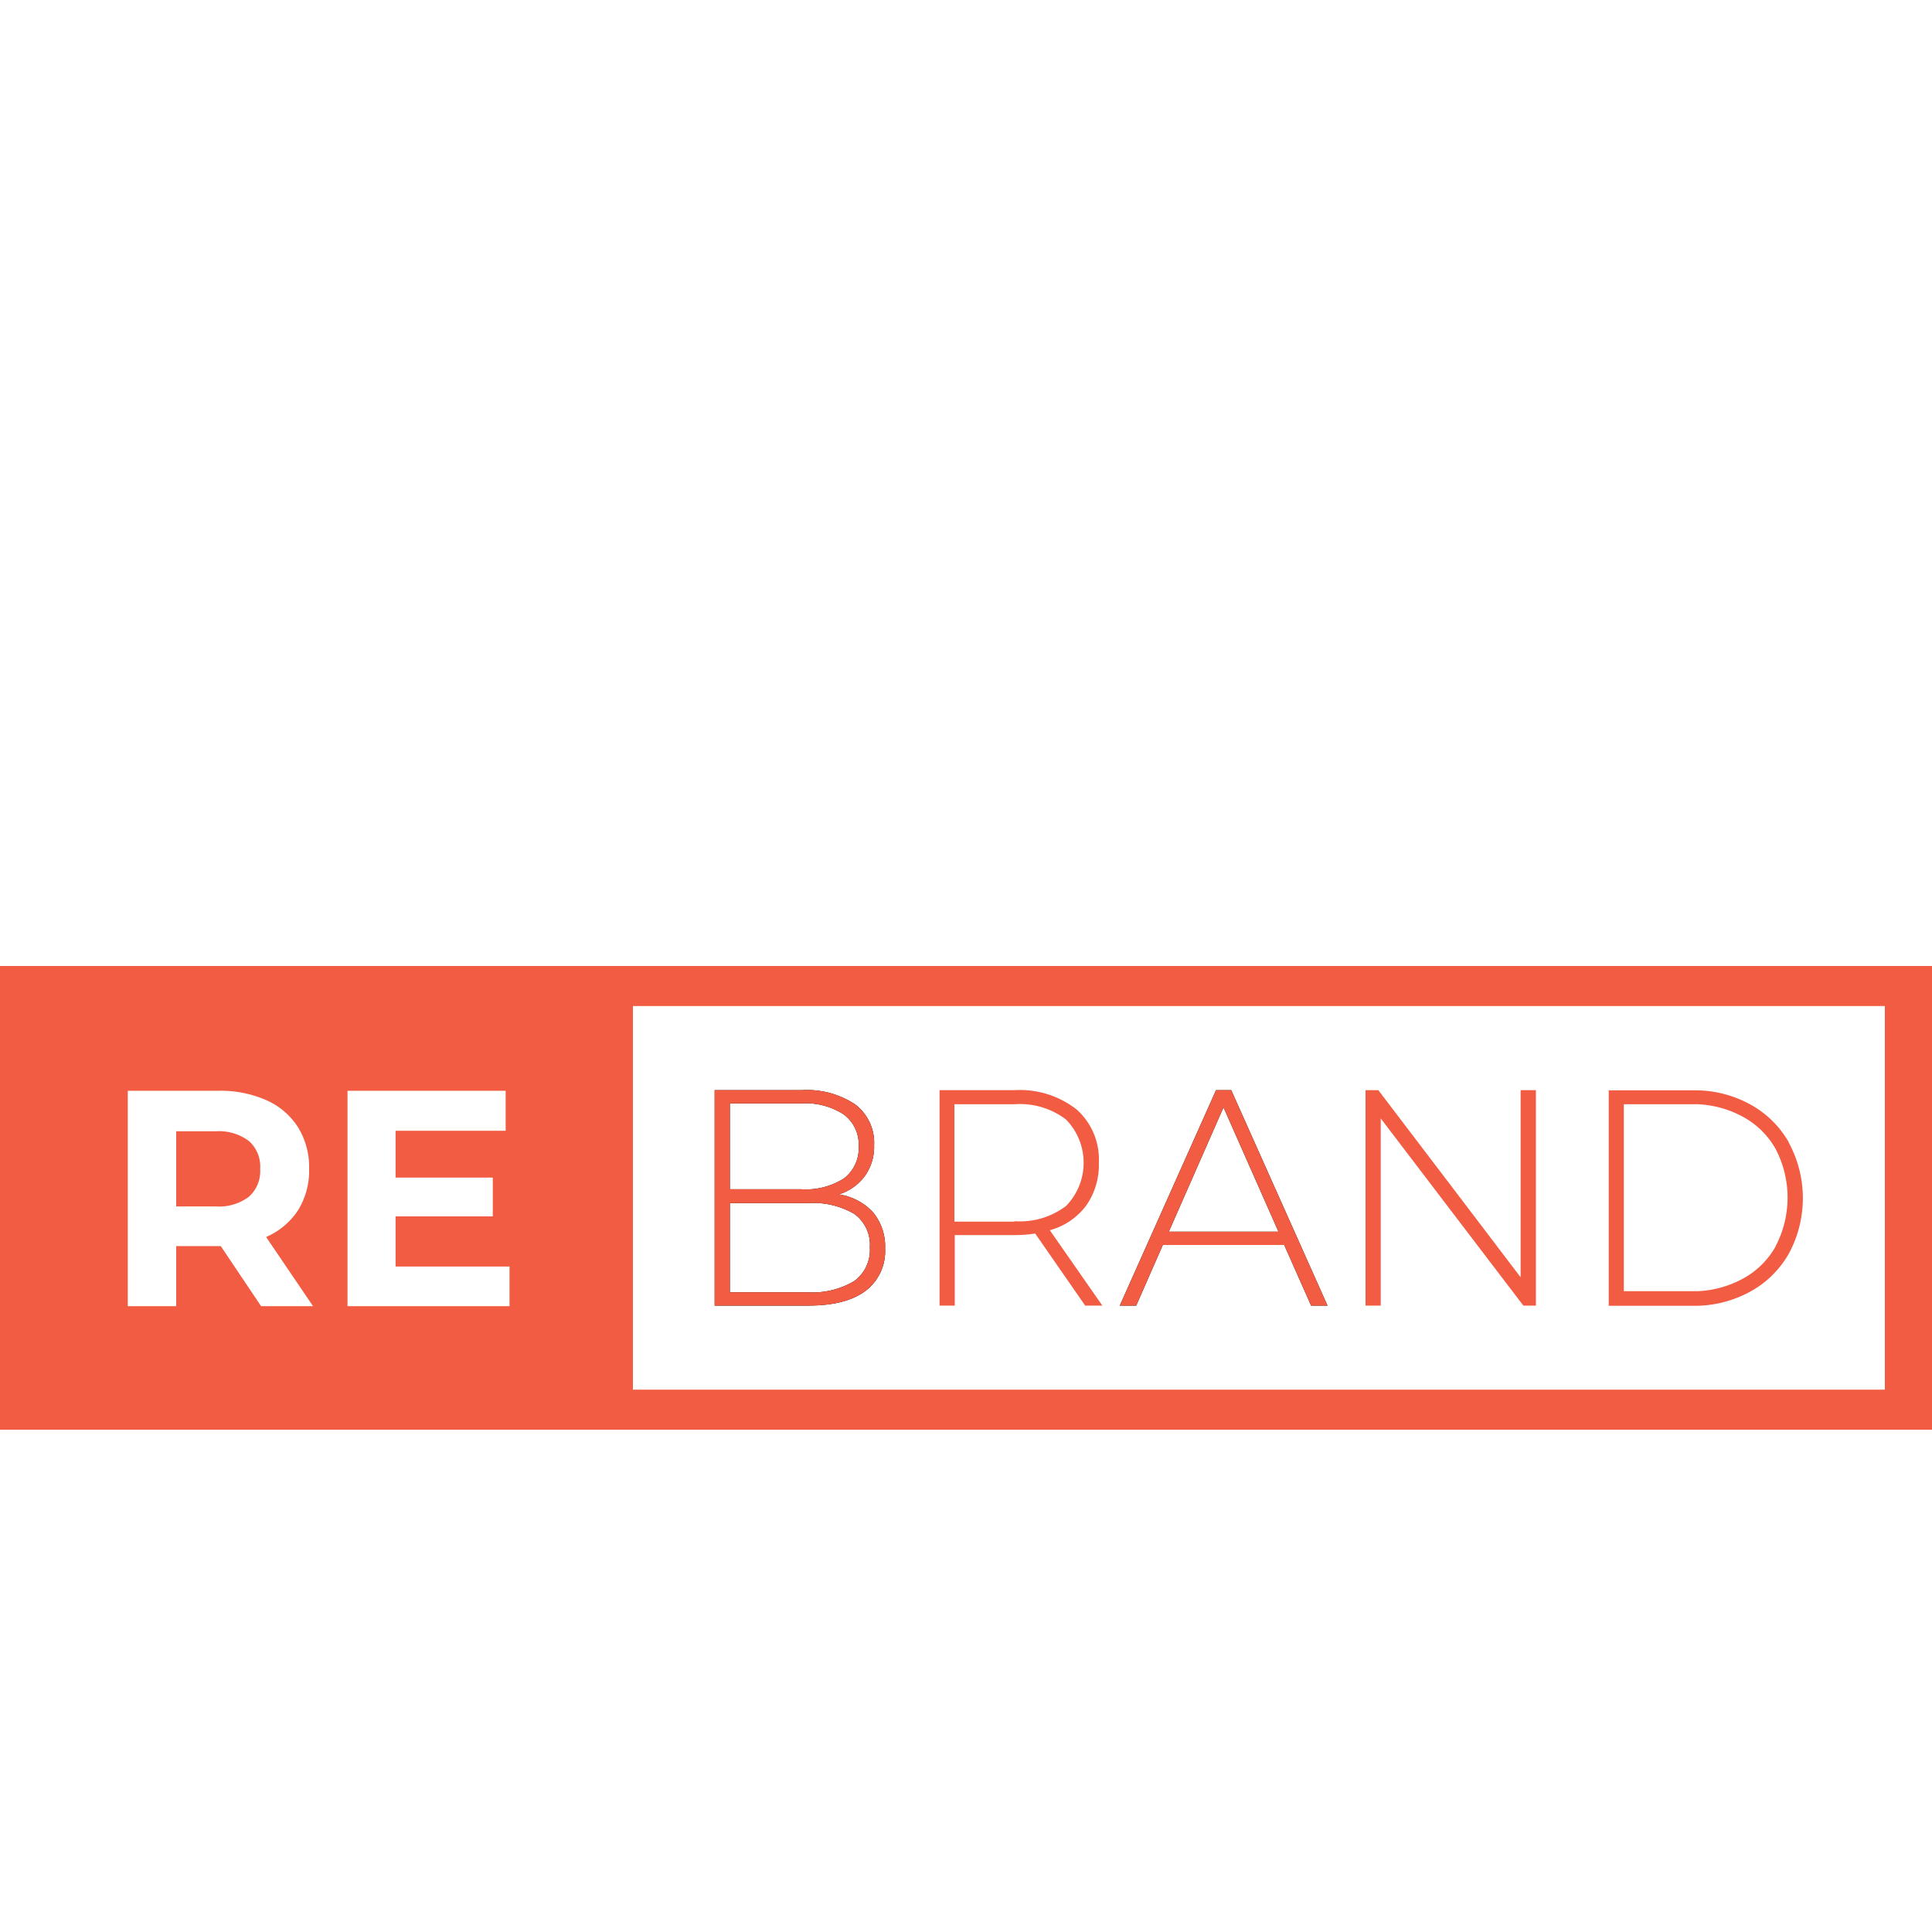 <svg id="reBrand" xmlns="http://www.w3.org/2000/svg" viewBox="0 -112.5 225 225"><defs><style>.cls-1{fill:#f15c42;}</style></defs><path class="cls-1" d="M0,81v54H225V81Zm30.41,39.62-4.7-7H20.52v7H14.88V95.53H25.43a13.2,13.2,0,0,1,5.62,1.11,8.37,8.37,0,0,1,3.67,3.16A8.86,8.86,0,0,1,36,104.64a8.73,8.73,0,0,1-1.3,4.82,8.43,8.43,0,0,1-3.71,3.1l5.47,8.06Zm28.93,0H40.47V95.53H58.89v4.66H46.07v5.45H57.39v4.52H46.07V116H59.34Zm160.17,9.72H73.71V85.66h145.8Z" transform="translate(0 -81)"/><path d="M143.39,95.46h-1.77l-11.21,25.09h1.91l3.1-7.06h14.14l3.13,7.06h1.91Zm-7.27,16.48,6.37-14.48,6.4,14.48Z" transform="translate(0 -81)"/><path d="M101.7,109.72a6.72,6.72,0,0,0-4-2.12,6,6,0,0,0,3-2.11,5.88,5.88,0,0,0,1.1-3.62,5.6,5.6,0,0,0-2.21-4.75,10.07,10.07,0,0,0-6.18-1.66H83.23v25.09H94.1c3,0,5.2-.58,6.72-1.73a5.8,5.8,0,0,0,2.26-4.9A6.25,6.25,0,0,0,101.7,109.72ZM85,97h8.32a8.2,8.2,0,0,1,4.93,1.28A4.33,4.33,0,0,1,100,102a4.38,4.38,0,0,1-1.72,3.74A8.2,8.2,0,0,1,93.33,107H85ZM99.47,117.7A9.44,9.44,0,0,1,94.1,119H85V108.61H94.1a9.53,9.53,0,0,1,5.37,1.25,4.41,4.41,0,0,1,1.83,3.91A4.46,4.46,0,0,1,99.47,117.7Z" transform="translate(0 -81)"/><path class="cls-1" d="M30.3,104.64A4,4,0,0,1,29,107.86,5.76,5.76,0,0,1,25.12,109h-4.6v-8.75h4.6A5.81,5.81,0,0,1,29,101.39,4,4,0,0,1,30.3,104.64Z" transform="translate(0 -81)"/><path class="cls-1" d="M101.7,109.72a6.72,6.72,0,0,0-4-2.12,6,6,0,0,0,3-2.11,5.88,5.88,0,0,0,1.1-3.62,5.6,5.6,0,0,0-2.21-4.75,10.07,10.07,0,0,0-6.18-1.66H83.23v25.09H94.1c3,0,5.2-.58,6.72-1.73a5.8,5.8,0,0,0,2.26-4.9A6.25,6.25,0,0,0,101.7,109.72ZM85,97h8.32a8.2,8.2,0,0,1,4.93,1.28A4.33,4.33,0,0,1,100,102a4.38,4.38,0,0,1-1.72,3.74A8.2,8.2,0,0,1,93.33,107H85ZM99.47,117.7A9.44,9.44,0,0,1,94.1,119H85V108.61H94.1a9.53,9.53,0,0,1,5.37,1.25,4.41,4.41,0,0,1,1.83,3.91A4.46,4.46,0,0,1,99.47,117.7Z" transform="translate(0 -81)"/><path class="cls-1" d="M122.26,111.77a7.83,7.83,0,0,0,4.23-2.86,8.21,8.21,0,0,0,1.48-5,7.77,7.77,0,0,0-2.61-6.22,10.73,10.73,0,0,0-7.21-2.23h-8.73v25.09h1.77v-8.21h7a17.25,17.25,0,0,0,2.37-.18l5.82,8.39h2Zm-4.11-1h-7V97.1h7a8.84,8.84,0,0,1,6,1.78,7.21,7.21,0,0,1,0,10.07A8.89,8.89,0,0,1,118.15,110.72Z" transform="translate(0 -81)"/><path class="cls-1" d="M143.39,95.46h-1.77l-11.21,25.09h1.91l3.1-7.06h14.14l3.13,7.06h1.91Zm-7.27,16.48,6.37-14.48,6.4,14.48Z" transform="translate(0 -81)"/><polygon class="cls-1" points="178.87 14.46 178.87 39.55 177.41 39.55 169.17 28.74 160.8 17.75 160.8 39.55 159.03 39.55 159.03 14.46 160.52 14.46 169.17 25.83 177.09 36.25 177.09 14.46 178.87 14.46"/><path class="cls-1" d="M208.32,101.53a11.5,11.5,0,0,0-4.58-4.46,13.36,13.36,0,0,0-6-1.59c-.24,0-.49,0-.74,0h-9.65v25.09H197l.74,0a13.49,13.49,0,0,0,6-1.6,11.5,11.5,0,0,0,4.58-4.46,13.58,13.58,0,0,0,0-12.94Zm-1.53,12.13a9.63,9.63,0,0,1-4,3.85,12.06,12.06,0,0,1-5.07,1.36c-.29,0-.58,0-.88,0h-7.73V97.1h7.73c.3,0,.59,0,.88,0a12.06,12.06,0,0,1,5.07,1.36,9.63,9.63,0,0,1,4,3.85,12.22,12.22,0,0,1,0,11.32Z" transform="translate(0 -81)"/></svg>